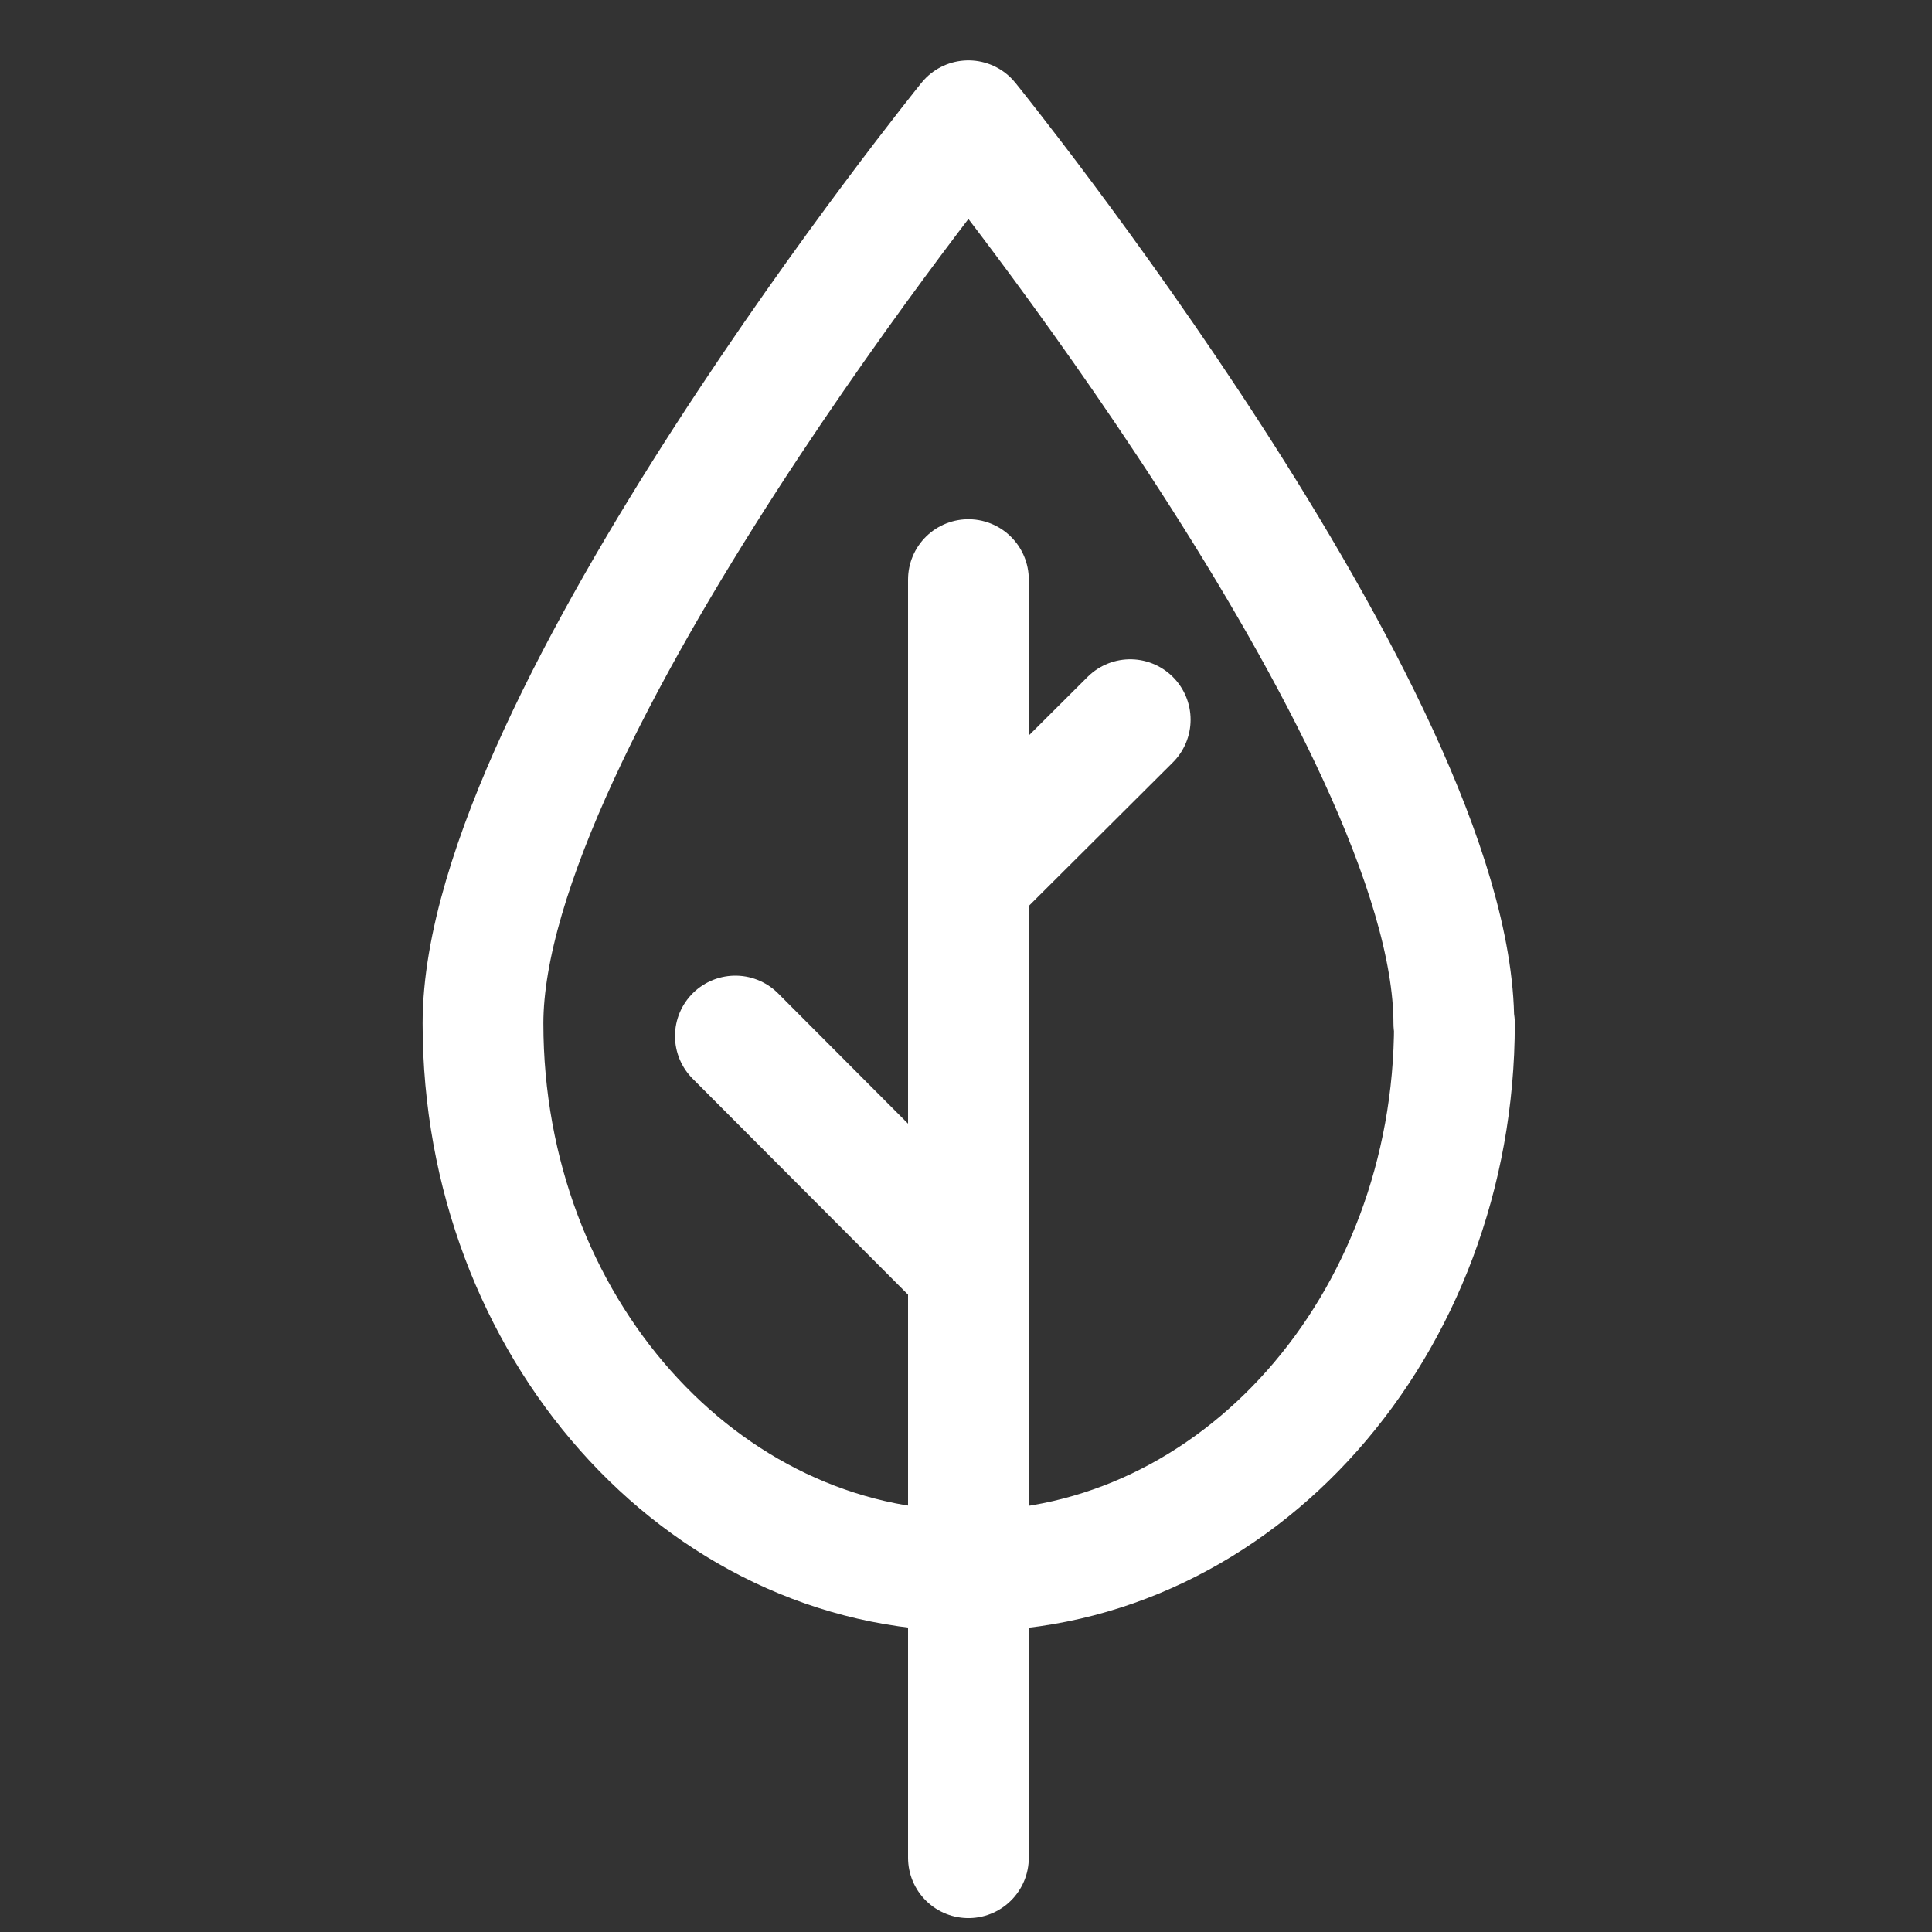 <svg width="32" height="32" viewBox="0 0 32 32" fill="none" xmlns="http://www.w3.org/2000/svg">
<rect x="0" y="0" width="32" height="32" fill="#333333" stroke="none"/>
<g clip-path="url(#clip0_91_2613)">
<path d="M24.09 16.95C24.09 21.96 20.49 26.02 16.05 26.02C11.61 26.02 8 21.96 8 16.95C8 11.94 16.04 2 16.04 2C16.04 2 24.08 11.94 24.08 16.95H24.09Z" stroke="white" stroke-width="2" stroke-linecap="round" stroke-linejoin="round"/>
<path d="M16.04 9.6V30.77" stroke="white" stroke-width="2" stroke-linecap="round" stroke-linejoin="round"/>
<path d="M12.18 17.16L16.04 21.03" stroke="white" stroke-width="2" stroke-linecap="round" stroke-linejoin="round"/>
<path d="M16.04 14.59L18.72 11.92" stroke="white" stroke-width="2" stroke-linecap="round" stroke-linejoin="round"/>
</g>
<defs>
<clipPath id="clip0_91_2613">
<rect width="18.09" height="30.77" fill="white" transform="translate(7 1)"/>
</clipPath>
</defs>
</svg>

